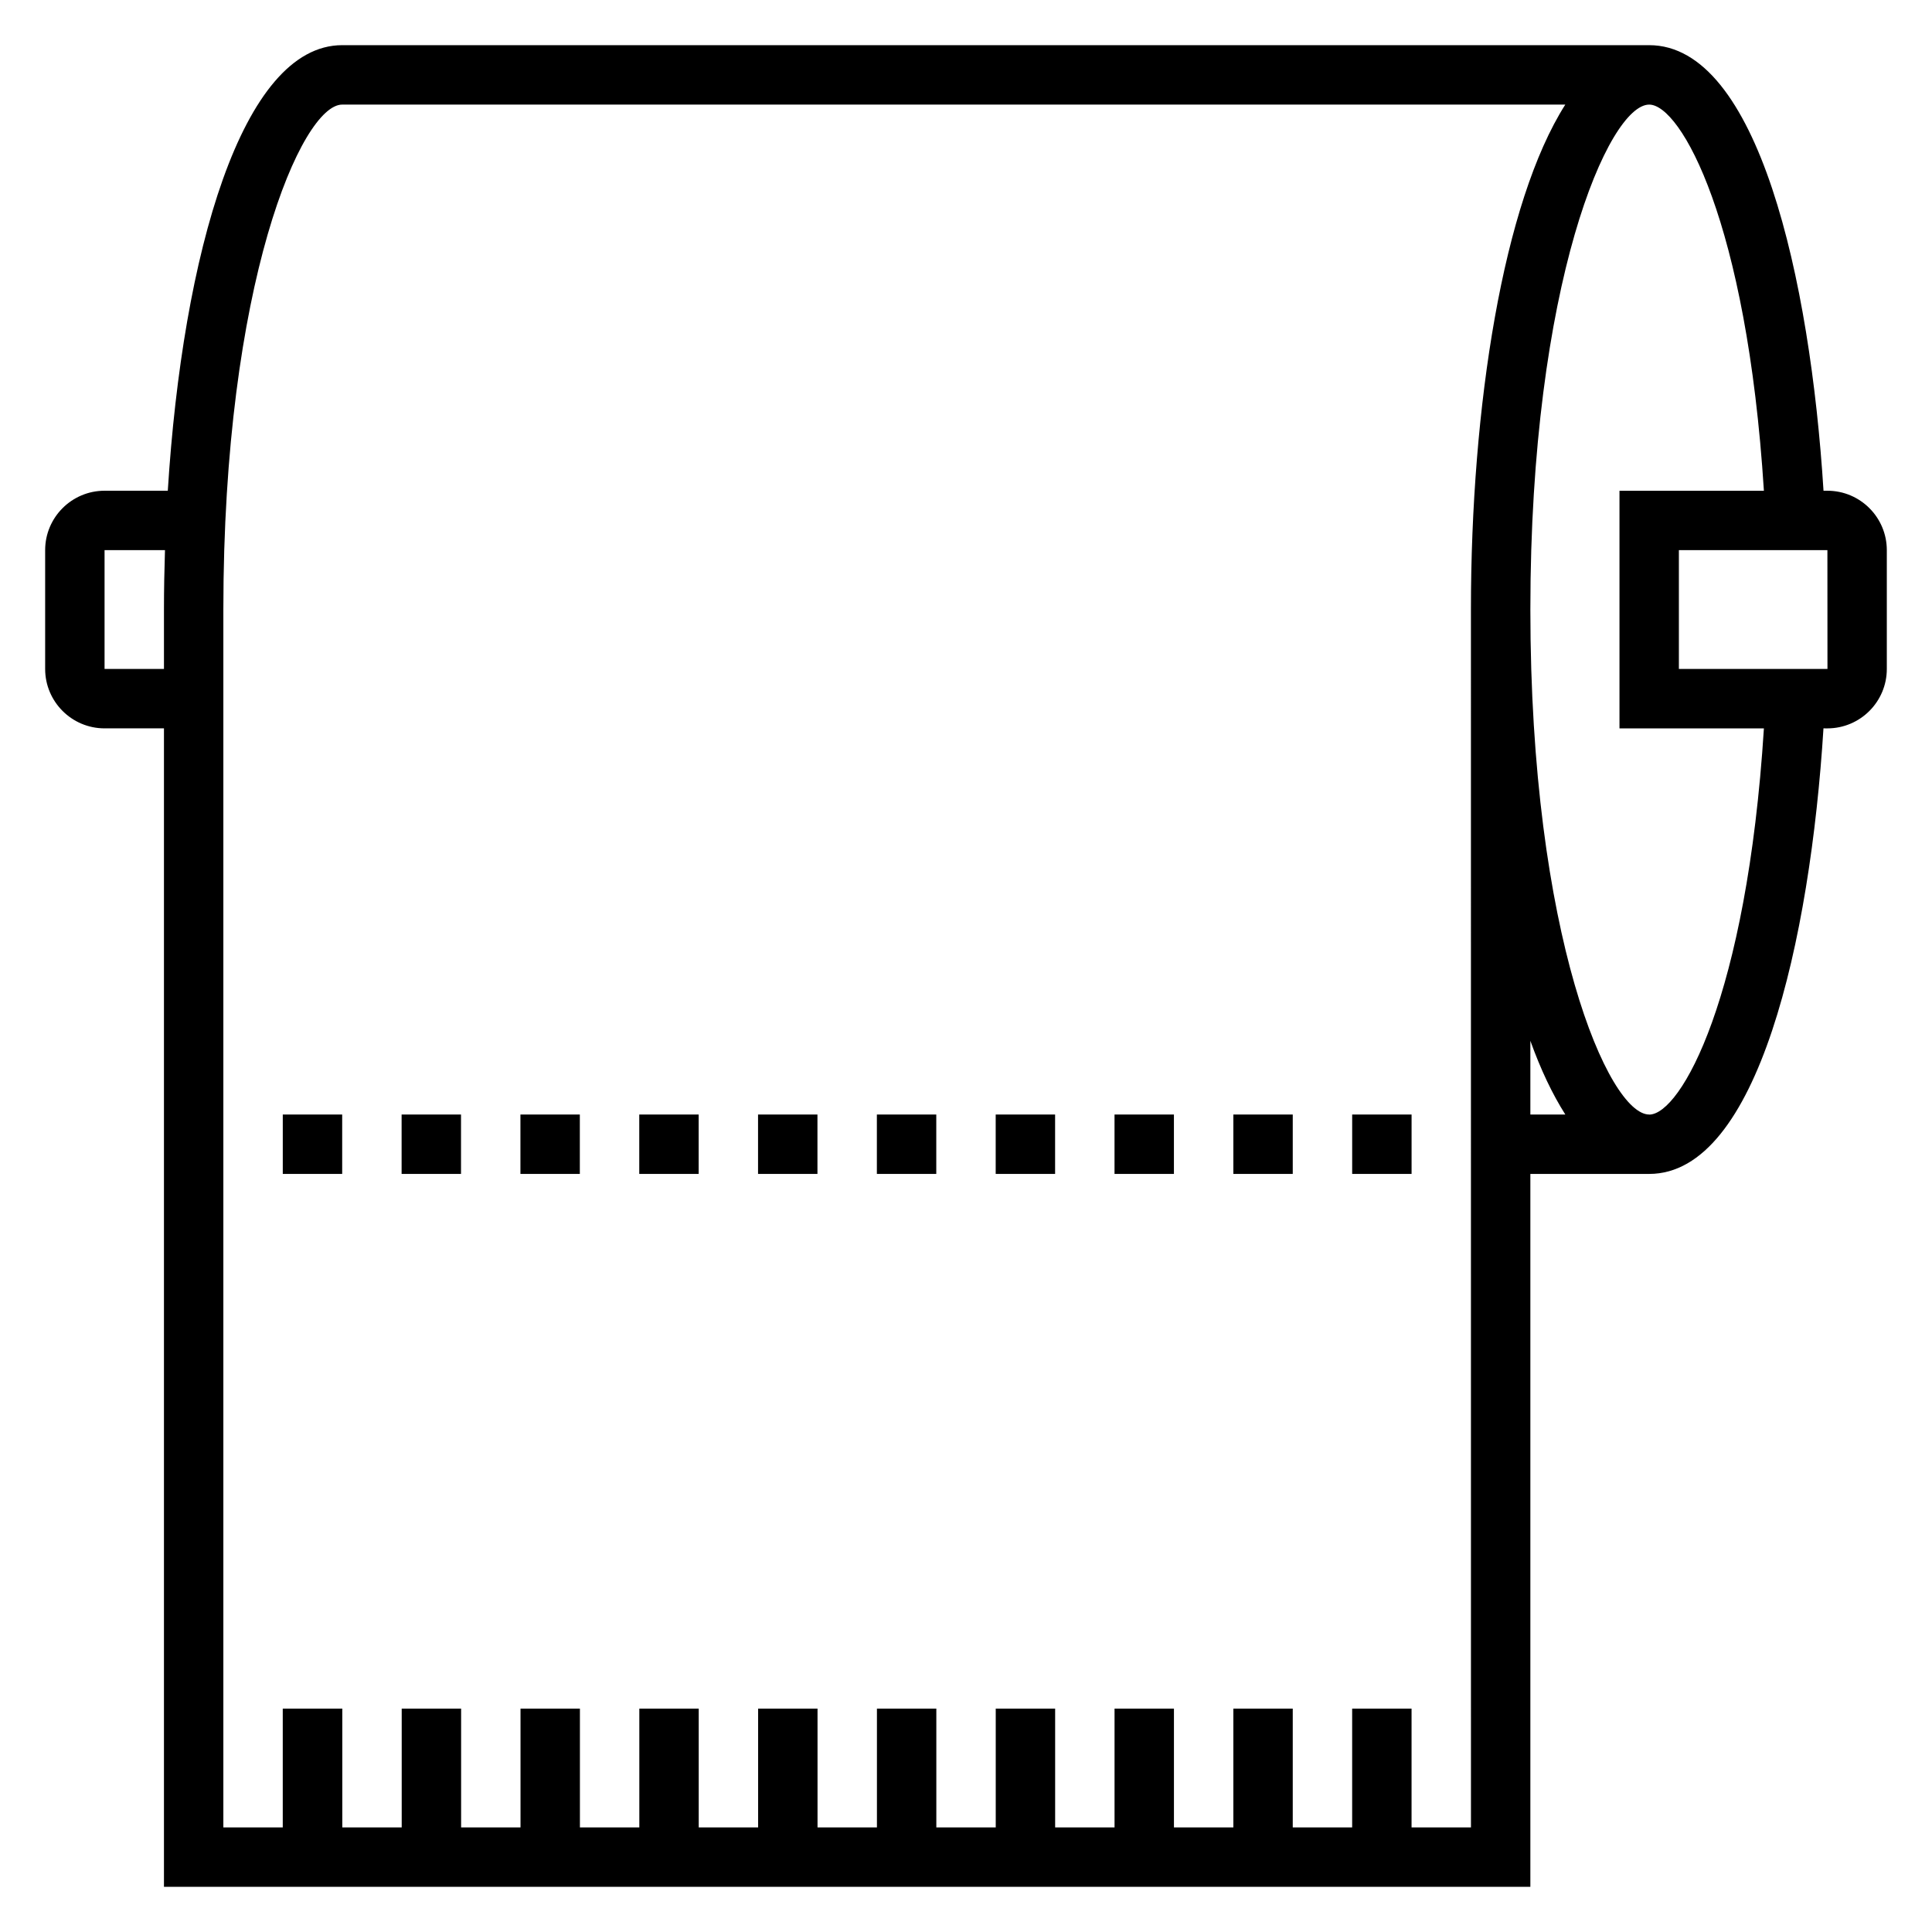 <?xml version="1.0" encoding="UTF-8"?>
<!-- Uploaded to: ICON Repo, www.iconrepo.com, Generator: ICON Repo Mixer Tools -->
<svg fill="#000000" width="800px" height="800px" version="1.1" viewBox="144 144 512 512" xmlns="http://www.w3.org/2000/svg">
 <g>
  <path d="m628.29 274.05h-1.039c-3.512-56.113-17.391-118.08-46.195-118.08h-346.37c-26.609 0-42.289 55.41-46.219 118.08h-16.758c-8.684 0-15.742 7.062-15.742 15.742v31.488c0 8.684 7.062 15.742 15.742 15.742h15.742v307.01h362.11v-188.93h31.488c28.805 0 42.684-61.969 46.191-118.08l1.043 0.004c8.684 0 15.742-7.062 15.742-15.742v-31.488c0-8.688-7.062-15.746-15.742-15.746zm-456.58 47.23v-31.488h16.012c-0.168 5.234-0.27 10.488-0.27 15.746v15.742zm362.11 307.01h-15.742v-31.488h-15.742v31.488h-15.742v-31.488h-15.742v31.488h-15.742v-31.488h-15.742v31.488h-15.742v-31.488h-15.742v31.488h-15.742v-31.488h-15.742v31.488h-15.742v-31.488h-15.742v31.488h-15.742v-31.488h-15.742v31.488h-15.742v-31.488h-15.742v31.488h-15.742v-31.488h-15.742v31.488h-15.742v-31.488h-15.781v31.488h-15.742v-322.75c0-86.594 20.805-133.82 31.488-133.82h324.14c-16.461 25.867-25.008 80.012-25.008 133.82zm15.742-208.46c2.731 7.598 5.832 14.137 9.266 19.531h-9.266zm31.488 19.531c-10.684 0-31.488-47.23-31.488-133.82s20.805-133.82 31.488-133.82c8.375 0 25.898 31.094 30.402 102.34h-38.273v62.977h38.273c-4.504 71.242-22.027 102.34-30.402 102.34zm7.871-118.08v-31.488h39.359l0.016 31.488z"/>
  <path d="m502.34 439.36h15.742v15.742h-15.742z"/>
  <path d="m470.85 439.36h15.742v15.742h-15.742z"/>
  <path d="m439.36 439.36h15.742v15.742h-15.742z"/>
  <path d="m407.87 439.36h15.742v15.742h-15.742z"/>
  <path d="m376.38 439.36h15.742v15.742h-15.742z"/>
  <path d="m344.89 439.36h15.742v15.742h-15.742z"/>
  <path d="m313.41 439.36h15.742v15.742h-15.742z"/>
  <path d="m281.92 439.36h15.742v15.742h-15.742z"/>
  <path d="m250.43 439.36h15.742v15.742h-15.742z"/>
  <path d="m218.94 439.36h15.742v15.742h-15.742z"/>
 </g>
</svg>
